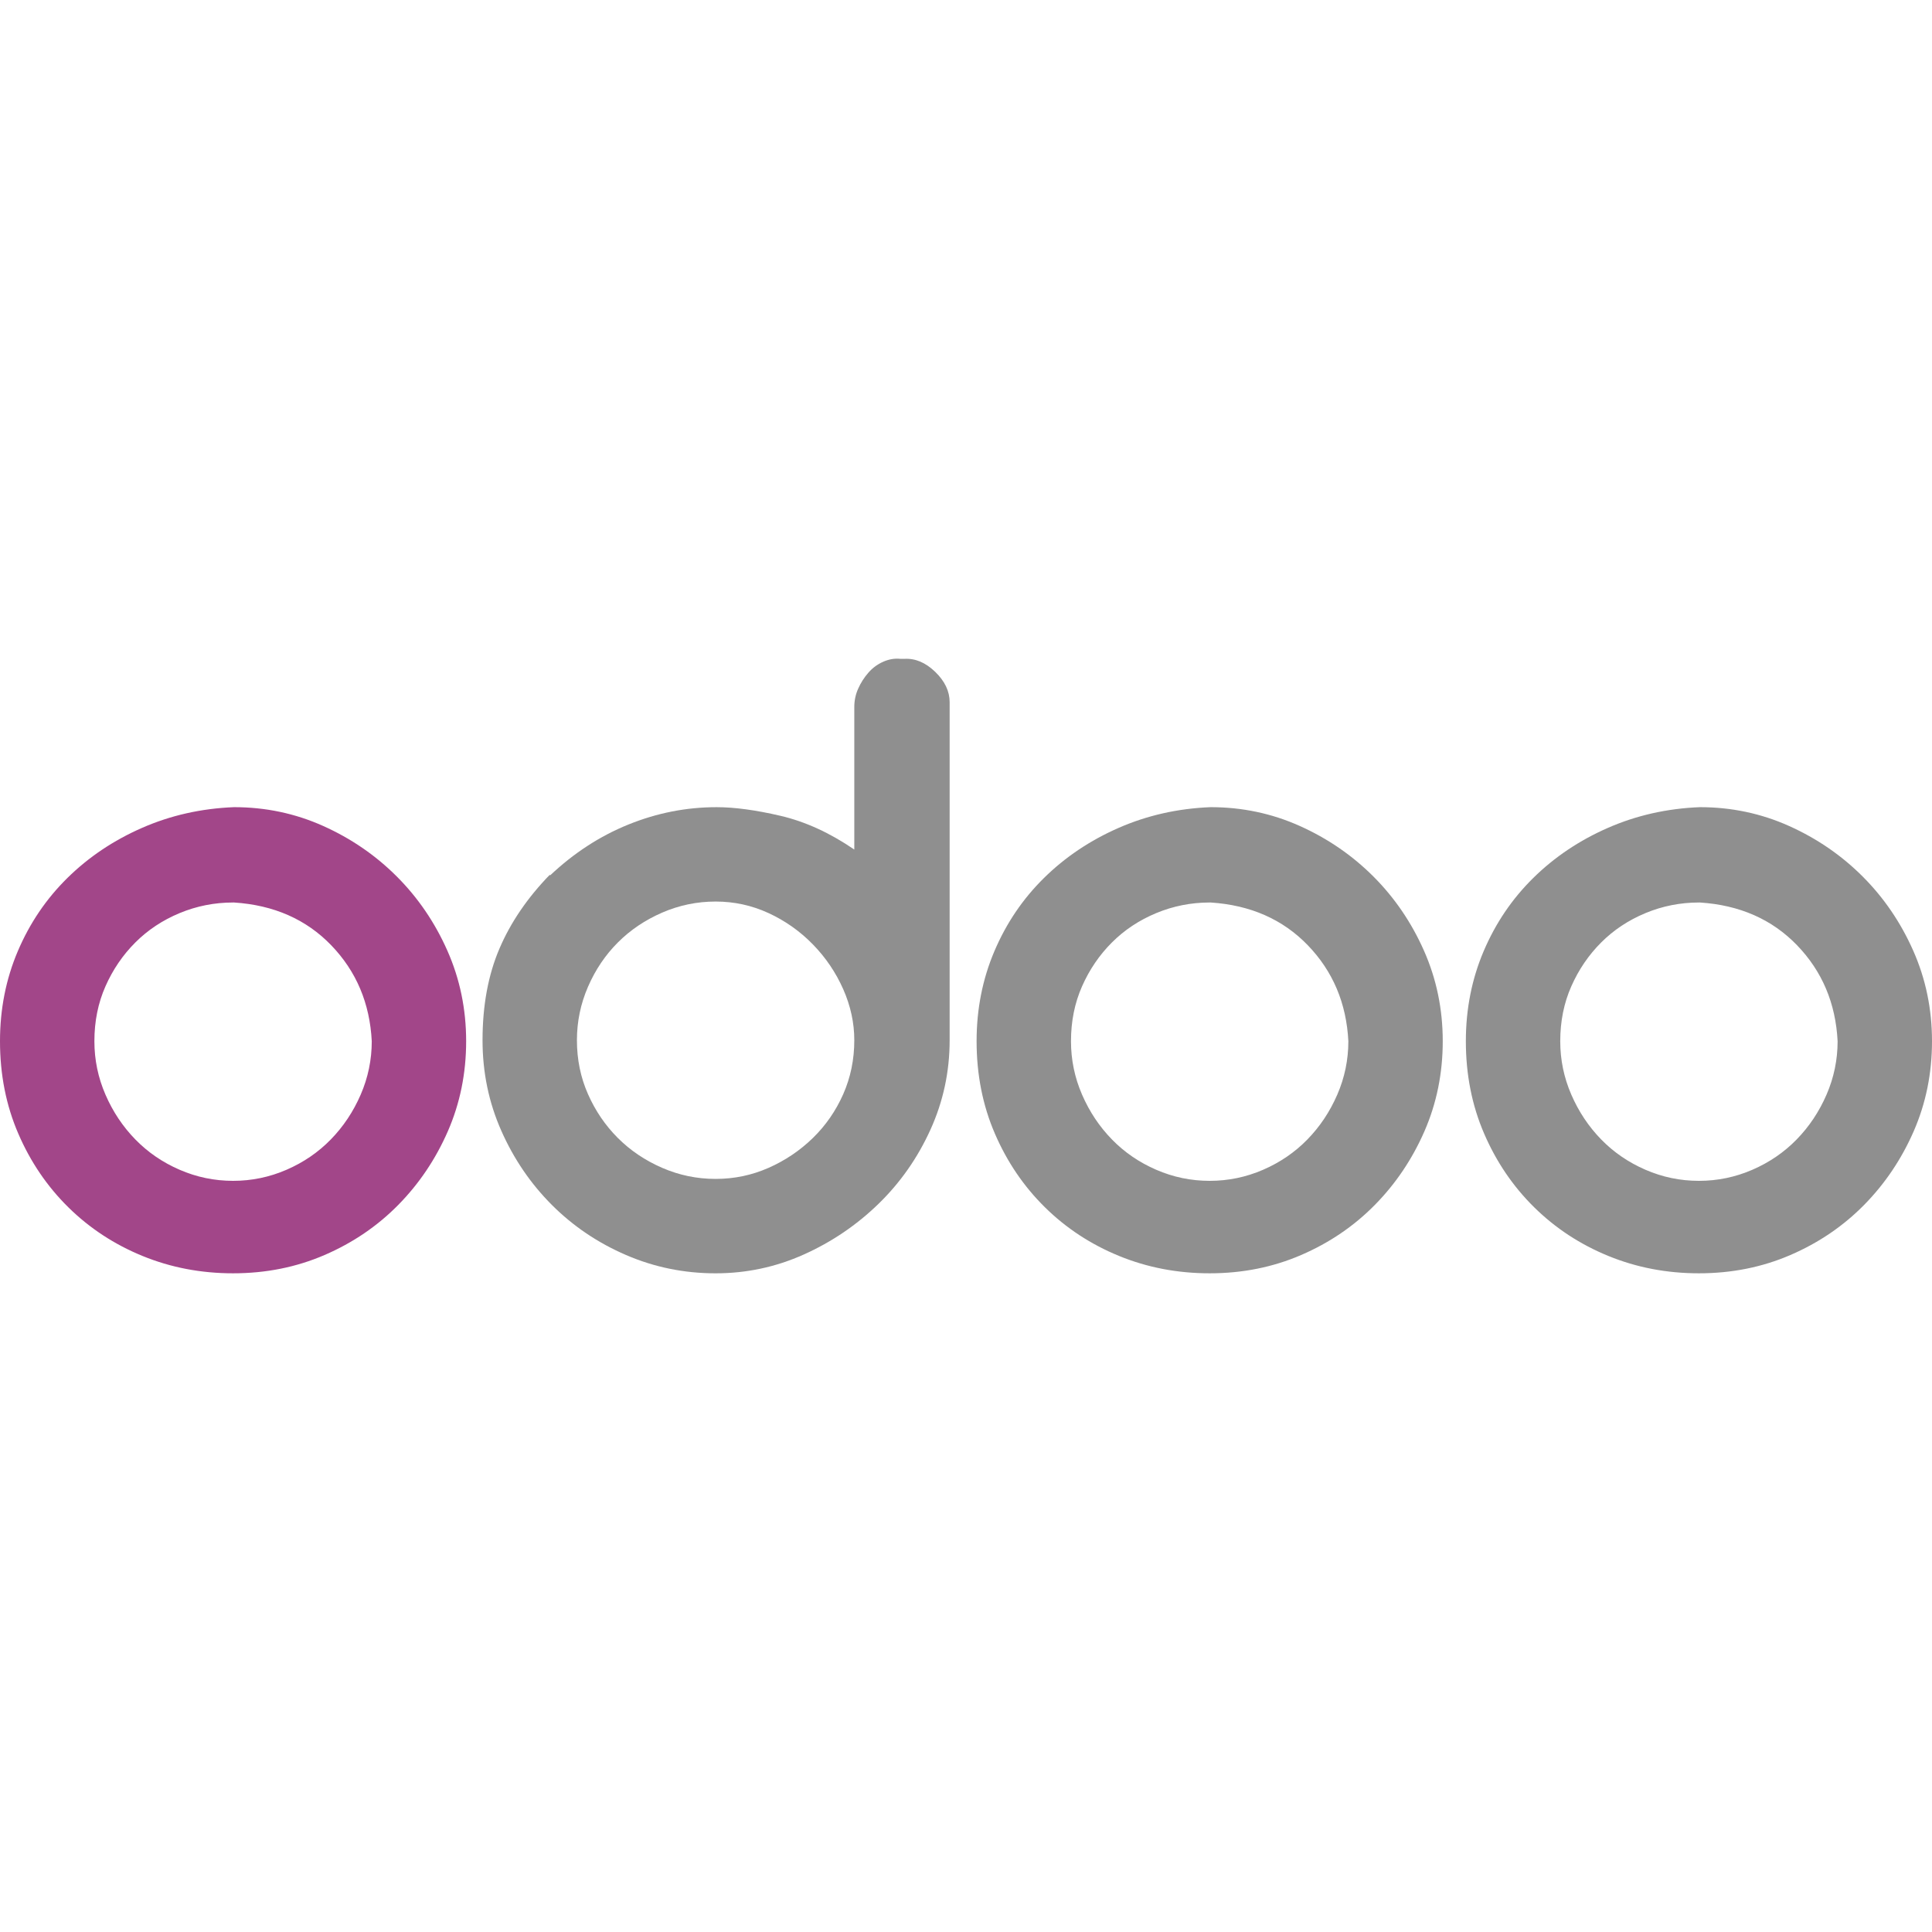 <?xml version="1.0" encoding="UTF-8" standalone="no"?>
<svg
   xmlns:dc="http://purl.org/dc/elements/1.1/"
   xmlns:cc="http://creativecommons.org/ns#"
   xmlns:rdf="http://www.w3.org/1999/02/22-rdf-syntax-ns#"
   xmlns:svg="http://www.w3.org/2000/svg"
   xmlns="http://www.w3.org/2000/svg"
   xmlns:sodipodi="http://sodipodi.sourceforge.net/DTD/sodipodi-0.dtd"
   xmlns:inkscape="http://www.inkscape.org/namespaces/inkscape"
   enable-background="new 0 0 800 600"
   version="1.1"
   viewBox="0 0 622.019 622.016"
   xml:space="preserve"
   id="svg14"
   sodipodi:docname="odoo-logo.svg"
   width="622.019"
   height="622.016"
   inkscape:version="0.92.5 (2060ec1f9f, 2020-04-08)"><defs
   id="defs18" /><sodipodi:namedview
   pagecolor="#ffffff"
   bordercolor="#666666"
   borderopacity="1"
   objecttolerance="10"
   gridtolerance="10"
   guidetolerance="10"
   inkscape:pageopacity="0"
   inkscape:pageshadow="2"
   inkscape:window-width="1920"
   inkscape:window-height="1043"
   id="namedview16"
   showgrid="false"
   inkscape:snap-bbox="true"
   inkscape:bbox-paths="true"
   inkscape:bbox-nodes="true"
   inkscape:snap-bbox-edge-midpoints="true"
   inkscape:snap-bbox-midpoints="true"
   inkscape:object-paths="true"
   inkscape:snap-intersection-paths="true"
   inkscape:snap-smooth-nodes="true"
   inkscape:snap-midpoints="true"
   inkscape:snap-object-midpoints="true"
   inkscape:snap-center="true"
   inkscape:snap-text-baseline="true"
   inkscape:zoom="0.55786347"
   inkscape:cx="1210.8713"
   inkscape:cy="147.34424"
   inkscape:window-x="0"
   inkscape:window-y="0"
   inkscape:window-maximized="1"
   inkscape:current-layer="svg14" />
	<g
   transform="translate(-90.85,9.25)"
   id="g12">
	<path
   d="m 166.2,250.62 c 10.126,0 19.689,2.016 28.683,6.046 8.992,4.031 16.898,9.458 23.721,16.279 6.821,6.822 12.248,14.782 16.279,23.876 4.031,9.1 6.046,18.813 6.046,29.147 0,10.34 -1.967,20.001 -5.891,28.993 -3.93,8.992 -9.254,16.899 -15.97,23.721 -6.72,6.821 -14.627,12.199 -23.721,16.124 -9.099,3.93 -18.915,5.892 -29.458,5.892 -10.339,0 -20.053,-1.86 -29.147,-5.581 -9.099,-3.722 -17.054,-8.939 -23.876,-15.659 -6.821,-6.716 -12.199,-14.622 -16.124,-23.722 -3.929,-9.094 -5.892,-19.017 -5.892,-29.768 0,-10.334 1.909,-20 5.736,-28.992 3.823,-8.992 9.147,-16.846 15.97,-23.565 6.821,-6.716 14.83,-12.094 24.031,-16.124 9.196,-4.031 19.07,-6.251 29.613,-6.667 z m -0.31,30.697 c -5.998,0 -11.734,1.139 -17.209,3.411 -5.479,2.277 -10.232,5.427 -14.264,9.458 -4.031,4.03 -7.238,8.735 -9.612,14.108 -2.379,5.378 -3.566,11.27 -3.566,17.674 0,5.998 1.188,11.735 3.566,17.21 2.374,5.479 5.581,10.286 9.612,14.419 4.031,4.137 8.784,7.393 14.264,9.767 5.475,2.379 11.211,3.566 17.209,3.566 5.993,0 11.73,-1.188 17.21,-3.566 5.475,-2.374 10.232,-5.63 14.264,-9.767 4.031,-4.133 7.233,-8.939 9.612,-14.419 2.374,-5.475 3.565,-11.212 3.565,-17.21 -0.62,-12.194 -4.961,-22.48 -13.022,-30.853 -8.063,-8.372 -18.504,-12.97 -31.318,-13.799 h -0.311 z"
   id="path4"
   inkscape:connector-curvature="0"
   style="fill:#a24689" />
		<path
   d="m 382.02,202.87 c 3.513,-0.204 6.821,1.191 9.923,4.186 3.101,2.999 4.65,6.255 4.65,9.768 v 108.84 c 0,10.131 -2.068,19.743 -6.201,28.837 -4.138,9.1 -9.719,17.055 -16.744,23.876 -7.03,6.822 -15.039,12.249 -24.031,16.279 -8.992,4.031 -18.45,6.047 -28.372,6.047 -10.131,0 -19.743,-1.962 -28.838,-5.892 -9.099,-3.925 -17.054,-9.303 -23.876,-16.124 -6.821,-6.821 -12.248,-14.777 -16.279,-23.876 -4.031,-9.094 -6.046,-18.809 -6.046,-29.147 0,-11.163 1.807,-20.979 5.426,-29.458 3.614,-8.474 9.041,-16.434 16.279,-23.876 v 0.311 c 7.646,-7.233 16.071,-12.714 25.271,-16.435 9.196,-3.721 18.653,-5.581 28.372,-5.581 5.785,0 12.66,0.93 20.62,2.791 7.956,1.86 15.863,5.479 23.722,10.853 v -45.892 c 0,-2.064 0.411,-4.031 1.24,-5.892 0.823,-1.86 1.909,-3.566 3.256,-5.116 1.342,-1.551 2.945,-2.738 4.806,-3.566 1.86,-0.823 3.722,-1.134 5.582,-0.93 z m -16.124,122.79 c 0,-5.581 -1.192,-11.057 -3.566,-16.435 -2.379,-5.373 -5.635,-10.179 -9.768,-14.418 -4.138,-4.235 -8.891,-7.598 -14.264,-10.078 -5.378,-2.48 -11.061,-3.721 -17.054,-3.721 -5.998,0 -11.734,1.191 -17.21,3.565 -5.479,2.379 -10.232,5.582 -14.264,9.613 -4.03,4.03 -7.238,8.788 -9.612,14.263 -2.379,5.48 -3.565,11.217 -3.565,17.21 0,6.201 1.187,11.991 3.565,17.364 2.374,5.378 5.582,10.078 9.612,14.108 4.031,4.031 8.784,7.238 14.264,9.612 5.476,2.379 11.212,3.566 17.21,3.566 5.993,0 11.676,-1.188 17.054,-3.566 5.373,-2.374 10.126,-5.581 14.264,-9.612 4.133,-4.03 7.389,-8.73 9.768,-14.108 2.373,-5.372 3.566,-11.162 3.566,-17.363 z"
   id="path6"
   inkscape:connector-curvature="0"
   style="fill:#8f8f8f" />
		<path
   d="m 480.62,250.62 c 10.126,0 19.689,2.016 28.683,6.046 8.992,4.031 16.898,9.458 23.721,16.279 6.821,6.822 12.248,14.782 16.279,23.876 4.031,9.1 6.046,18.813 6.046,29.147 0,10.34 -1.967,20.001 -5.891,28.993 -3.93,8.992 -9.254,16.899 -15.97,23.721 -6.72,6.821 -14.627,12.199 -23.721,16.124 -9.099,3.93 -18.915,5.892 -29.458,5.892 -10.339,0 -20.053,-1.86 -29.147,-5.581 -9.099,-3.722 -17.054,-8.939 -23.876,-15.659 -6.821,-6.716 -12.199,-14.622 -16.124,-23.722 -3.929,-9.094 -5.892,-19.017 -5.892,-29.768 0,-10.334 1.909,-20 5.736,-28.992 3.823,-8.992 9.147,-16.846 15.97,-23.565 6.821,-6.716 14.83,-12.094 24.031,-16.124 9.196,-4.031 19.07,-6.251 29.613,-6.667 z m -0.31,30.697 c -5.998,0 -11.734,1.139 -17.209,3.411 -5.479,2.277 -10.232,5.427 -14.264,9.458 -4.031,4.03 -7.238,8.735 -9.612,14.108 -2.379,5.378 -3.566,11.27 -3.566,17.674 0,5.998 1.188,11.735 3.566,17.21 2.374,5.479 5.581,10.286 9.612,14.419 4.031,4.137 8.784,7.393 14.264,9.767 5.475,2.379 11.211,3.566 17.209,3.566 5.993,0 11.73,-1.188 17.21,-3.566 5.475,-2.374 10.232,-5.63 14.264,-9.767 4.031,-4.133 7.233,-8.939 9.612,-14.419 2.374,-5.475 3.565,-11.212 3.565,-17.21 -0.62,-12.194 -4.961,-22.48 -13.022,-30.853 -8.063,-8.372 -18.504,-12.97 -31.318,-13.799 h -0.311 z"
   id="path8"
   inkscape:connector-curvature="0"
   style="fill:#8f8f8f" />
		<path
   d="m 638.14,250.62 c 10.126,0 19.689,2.016 28.683,6.046 8.992,4.031 16.898,9.458 23.721,16.279 6.821,6.822 12.248,14.782 16.279,23.876 4.031,9.1 6.046,18.813 6.046,29.147 0,10.34 -1.967,20.001 -5.891,28.993 -3.93,8.992 -9.254,16.899 -15.97,23.721 -6.72,6.821 -14.627,12.199 -23.721,16.124 -9.099,3.93 -18.915,5.892 -29.458,5.892 -10.339,0 -20.053,-1.86 -29.147,-5.581 -9.099,-3.722 -17.054,-8.939 -23.876,-15.659 -6.821,-6.716 -12.199,-14.622 -16.124,-23.722 -3.929,-9.094 -5.892,-19.017 -5.892,-29.768 0,-10.334 1.909,-20 5.736,-28.992 3.823,-8.992 9.147,-16.846 15.97,-23.565 6.821,-6.716 14.83,-12.094 24.031,-16.124 9.196,-4.031 19.07,-6.251 29.613,-6.667 z m -0.311,30.697 c -5.998,0 -11.734,1.139 -17.209,3.411 -5.479,2.277 -10.232,5.427 -14.264,9.458 -4.031,4.03 -7.238,8.735 -9.612,14.108 -2.379,5.378 -3.566,11.27 -3.566,17.674 0,5.998 1.188,11.735 3.566,17.21 2.374,5.479 5.581,10.286 9.612,14.419 4.031,4.137 8.784,7.393 14.264,9.767 5.475,2.379 11.211,3.566 17.209,3.566 5.993,0 11.73,-1.188 17.21,-3.566 5.475,-2.374 10.232,-5.63 14.264,-9.767 4.031,-4.133 7.233,-8.939 9.612,-14.419 2.374,-5.475 3.565,-11.212 3.565,-17.21 -0.62,-12.194 -4.961,-22.48 -13.023,-30.853 -8.062,-8.372 -18.503,-12.97 -31.317,-13.799 h -0.311 z"
   id="path10"
   inkscape:connector-curvature="0"
   style="fill:#8f8f8f" />
</g>
</svg>